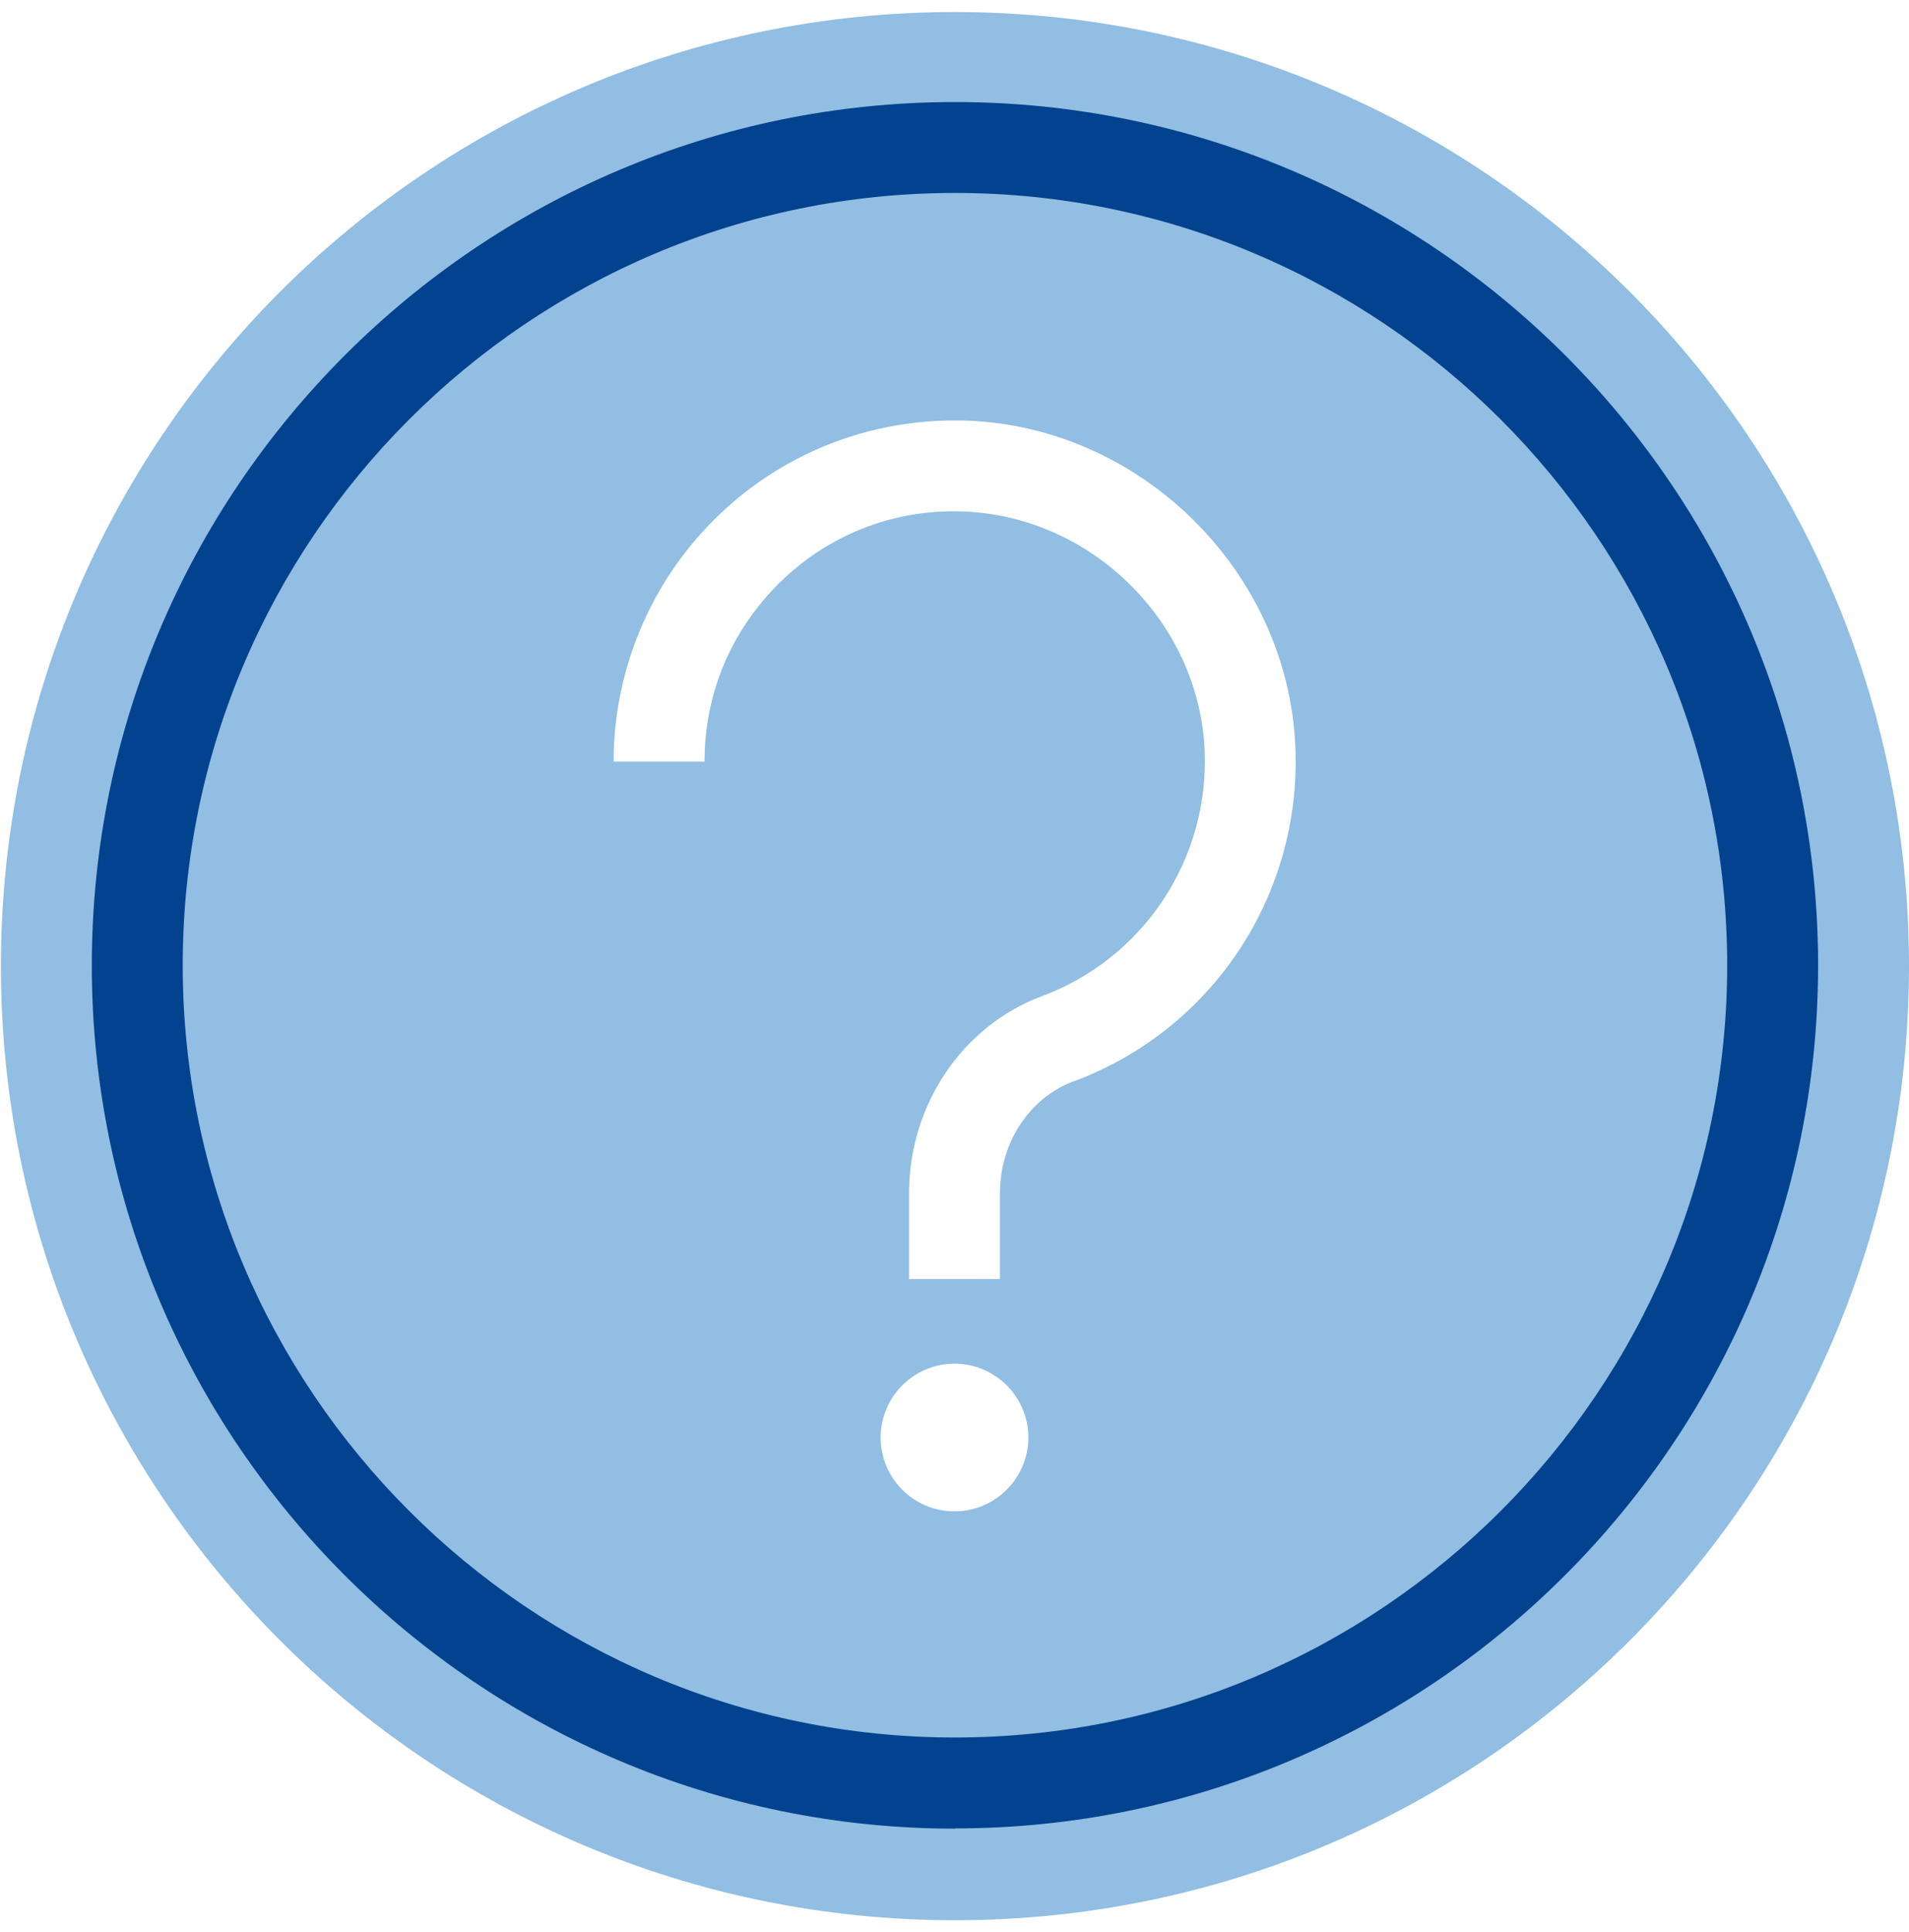 <svg xmlns="http://www.w3.org/2000/svg" width="84" height="85" viewBox="0 0 84 85" fill="none">
  <g clip-path="url(#clip0_6024_650)">
    <path d="M42.02 0.53C18.83 0.53 0.04 19.33 0.04 42.51C0.04 65.69 18.84 84.49 42.02 84.49C65.2 84.49 84 65.69 84 42.51C84 19.33 65.2 0.53 42.02 0.53ZM42 66.5C40.2 66.5 38.75 65.04 38.75 63.25C38.75 61.46 40.21 60 42 60C43.79 60 45.25 61.46 45.25 63.25C45.25 65.04 43.79 66.5 42 66.5ZM47.24 47.58C45.3 48.3 44 50.28 44 52.5V56.28H40V52.5C40 48.62 42.35 45.13 45.85 43.83C50.32 42.16 53.19 37.83 53.01 33.06C52.78 27.32 47.92 22.59 42.17 22.5C38.74 22.43 35.55 23.96 33.41 26.63C31.83 28.6 31 30.98 31 33.51H27C27 30.11 28.17 26.78 30.29 24.13C33.16 20.55 37.42 18.5 42.01 18.5C42.08 18.5 42.16 18.5 42.23 18.5C50.06 18.61 56.69 25.07 57 32.9C57.26 39.41 53.34 45.31 47.25 47.58H47.24Z" fill="#91BEE2"/>
    <path d="M42.02 80.46C21.08 80.46 4.04 63.42 4.04 42.48C4.04 21.54 21.07 4.49 42.02 4.49C62.97 4.49 80 21.53 80 42.47C80 63.41 62.96 80.45 42.02 80.45V80.46ZM42.02 8.49C23.28 8.49 8.04 23.74 8.04 42.47C8.04 61.2 23.29 76.45 42.02 76.45C60.75 76.45 76 61.2 76 42.47C76 23.74 60.75 8.49 42.02 8.49Z" fill="#03428E"/>
  </g>
  <defs>
    <clipPath id="clip0_6024_650">
      <rect width="84" height="85" fill="white"/>
    </clipPath>
  </defs>
</svg>